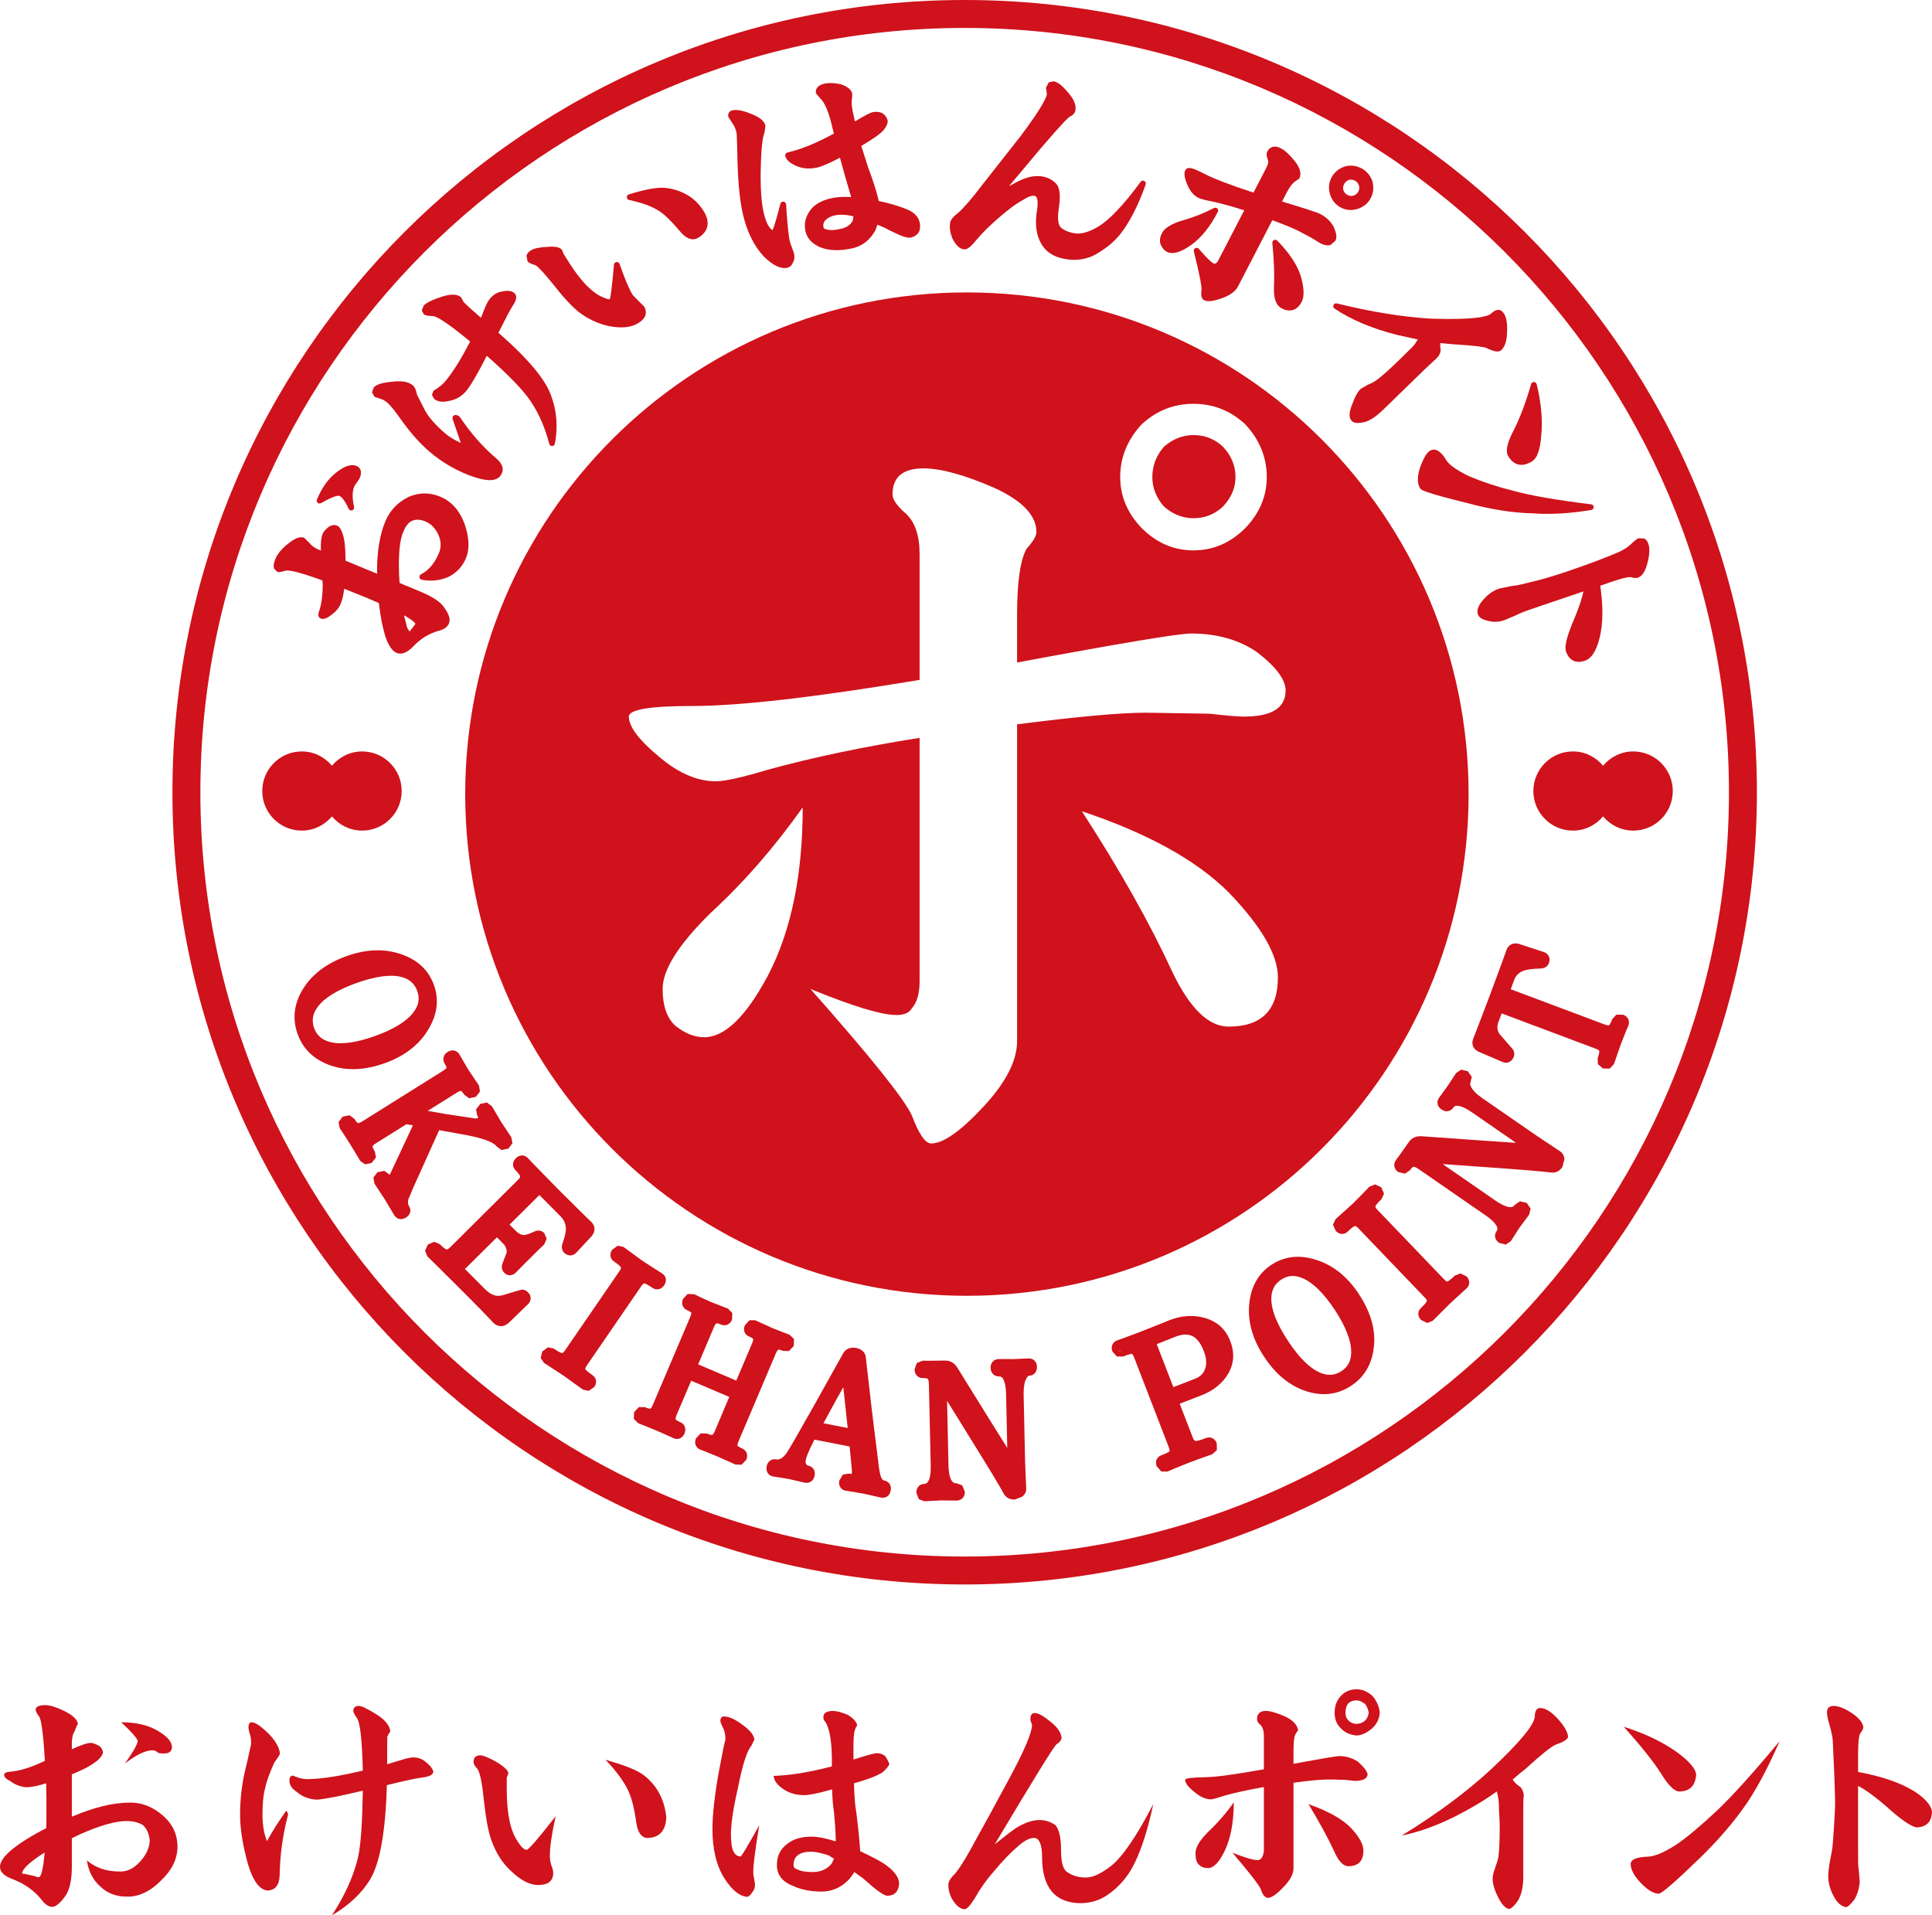 <?xml version="1.0" encoding="UTF-8"?><svg id="b" xmlns="http://www.w3.org/2000/svg" viewBox="0 0 267.186 264.883"><defs><style>.d{fill:#cf121b;}</style></defs><g id="c"><path class="d" d="M38.345,79.091c0-.006-.01-.015-.01-.015-.041-.014.01.021.01.015Z"/><path class="d" d="M60.893,68.691c-1.497-.619-3.006-.6-4.453.06-1.499.763-2.557,1.903-3.167,3.385-.748,1.818-1.128,4.099-1.128,6.806v.4c-.839-.345-3.963-1.638-4.363-1.803v-.089c0-1.627-.12-2.8-.379-3.58-.231-.678-.47-1.048-.79-1.177-.35-.14-.719-.095-1.107.134-.479.365-.749.679-.879.988-.219.524-.289,1.254-.25,2.227v.095c-.14-.055-.309-.124-.309-.124-.53-.221-.949-.52-1.248-.889-.01-.01-.738-.744-.738-.744-.59-.245-1.339.055-2.388.928-.789.649-1.338,1.322-1.618,2.002-.15.385-.229.693-.229.959,0,.144.019.27.07.385,0,0,.419.419.429.424.159.07.369.066,1.138-.15.241-.085,1.188-.085,5.103,1.338.021.245.041.565.041.565v.099c0,1.349-.15,2.503-.439,3.411-.06.164-.161.433-.161.688,0,.21.081.405.31.499.54.231,1.148-.239,1.348-.394.68-.445,1.169-.998,1.429-1.632.239-.57.389-1.289.488-2.083.709.285,3.116,1.258,3.116,1.258,0,0,1.239.53,1.678.724.21,1.878.54,3.524.979,4.868.429,1.128.919,1.792,1.488,2.027.67.275,1.439-.029,2.297-.909,1.019-1.068,2.196-1.798,3.536-2.161.719-.18,1.177-.515,1.387-.994.06-.155.089-.315.089-.489,0-.439-.199-.949-.618-1.538-.45-.839-1.588-1.633-3.435-2.396,0,0-2.456-1.019-2.856-1.184-.02-.349-.08-1.258-.08-1.258-.01-.449-.021-.874-.021-1.272,0-2.058.2-3.571.59-4.509.309-.753.689-1.268,1.138-1.518.549-.274,1.188-.26,1.928.041.829.35,1.437.983,1.857,1.952.34.849.349,1.648.031,2.412-.58,1.413-1.419,2.402-2.487,2.955-.159.076-.239.245-.21.41.019.171.15.299.31.334,1.268.25,2.495.126,3.654-.373,1.148-.549,1.977-1.433,2.476-2.627.519-1.268.449-2.876-.219-4.773-.689-1.833-1.818-3.076-3.336-3.705ZM55.871,85.087c1.357.774,1.577,1.134,1.587,1.194-.029.029-.14.179-.14.179-.039.041-.668.874-.668.874h0c-.12-.14-.25-.319-.359-.598,0-.01-.231-.919-.419-1.648Z"/><path class="d" d="M44.397,69.58c1.977-1.128,2.456-1.035,2.536-1.004.219.095.668.439,1.288,1.792.089.185.299.274.499.21.18-.064.3-.264.25-.464-.28-1.184-.26-2.152.029-2.871l.25-.385c.07-.055.489-.719.489-.719.489-1.173-.14-1.578-.429-1.697-.779-.32-1.757.029-3.006,1.068-1.008.833-1.837,2.037-2.476,3.575-.06.159-.021.34.109.45.12.109.31.129.46.045Z"/><path class="d" d="M68.582,63.353c-1.817-1.538-3.495-3.46-5.002-5.701-.559-.499-.879-.15-.909-.11-.07.075-.101.165-.101.254,0,.041.01.085.019.126,0,0,.759,2.226,1.139,3.334-.79-.369-1.518-.773-2.107-1.272-1.309-1.114-2.268-2.188-2.827-3.186l-1.118-2.196c-.129-.66-.309-1.084-.569-1.303-.608-.515-1.577-.679-2.955-.5-1.328.13-2.117.375-2.456.784l-.25.674.349.619.829.285c.27.055.59.235.949.534.439.369,1.188,1.313,2.227,2.806,1.208,1.633,2.447,2.986,3.674,4.029,1.578,1.338,3.385,2.406,5.352,3.18,2.297.874,3.675.919,4.334.144.26-.319.38-.664.361-1.027-.041-.489-.349-.969-.939-1.474Z"/><path class="d" d="M51.696,53.572c0-.01-.02.029,0,.01v-.01Z"/><path class="d" d="M58.586,42.264c0-.01-.029.039,0,.01v-.01Z"/><path class="d" d="M68.931,46.013c1.009-2.017,1.678-3.28,1.957-3.699.33-.475.499-.879.499-1.204,0-.239-.089-.435-.27-.589-.359-.315-.919-.38-1.697-.205-.61.085-1.158.404-1.618.939-.289.334-.54.803-.769,1.397-.01.011-.309.765-.519,1.293-1.708-1.487-2.258-2.022-2.377-2.161.019.015.059.115.07.136l-.45-.815c-.549-.464-1.458-.474-2.765-.039-1.738.589-2.208.973-2.407,1.208l-.259.67.289.519c.15.124.419.22,1.288.255.359.025,1.528.534,5.112,3.51-1.218,2.381-2.386,4.264-3.464,5.536-.349.415-.858.829-1.528,1.229-.08.05-.07,0-.089.085l-.2.544.309.54c.46.394,1.138.493,1.998.294.967-.159,1.787-.624,2.426-1.373.619-.734,1.559-2.356,2.856-4.883,3.066,2.707,5.143,4.858,6.122,6.376,1.097,1.652,1.946,3.605,2.515,5.812.05.175.21.299.39.299.19-.01.35-.14.379-.324.171-.823.241-1.643.241-2.447,0-1.353-.22-2.676-.67-3.959-.709-2.301-3.134-5.237-7.369-8.942Z"/><path class="d" d="M88.263,41.58c.021.019-.748-.765-.748-.765-.499-.798-1.118-2.247-1.827-4.313-.06-.175-.25-.285-.431-.266-.189.025-.329.18-.349.365-.299,3.485-.478,4.493-.579,4.783-.109.015-.41-.014-1.188-.379-.598-.27-1.297-.804-2.078-1.583-.798-.835-1.597-1.893-2.377-3.13,0,0-.728-1.163-.738-1.178-.01-.025-.2-.499-.2-.499-.27-.429-.919-.574-2.126-.47-1.029.05-1.767.204-2.217.489-.33.21-.528.46-.598.744l.149.744c.109.18.34.334,1.128.565.13.074.699.519,2.216,2.381,1.489,1.922,2.767,3.316,3.805,4.13,1.258.944,2.635,1.582,4.114,1.901,1.727.336,3.095.19,4.054-.414.579-.355.919-.759,1.018-1.208.08-.359.01-.73-.219-1.099l-.81-.798Z"/><path class="d" d="M94.924,26.885c-1.008-.534-2.047-.839-3.085-.913-1.048-.07-2.645.229-4.882.913-.171.056-.28.219-.27.4.01.18.13.334.309.369,1.808.385,3.196.899,4.144,1.518.73.454,1.687,1.383,2.856,2.765,1.138,1.398,2.047,1.269,2.617.92.658-.415,1.058-.93,1.198-1.524.15-.654-.021-1.398-.54-2.206-.589-.928-1.369-1.687-2.347-2.242Z"/><path class="d" d="M100.736,16.206v-.01c-.031-.035,0,.025,0,.01Z"/><path class="d" d="M109.343,33.767c-.159-.38-.398-1.668-.629-5.512-.01-.194-.169-.355-.359-.369-.2-.025-.379.105-.429.289-.659,2.596-.959,3.385-1.088,3.645-.081-.035-.2-.115-.4-.359-.33-.415-.609-1.099-.819-2.033-.28-1.213-.429-2.885-.429-4.973,0-.355.01-.724.019-1.113.07-3.365.32-4.559.51-4.969.029-.06.14-.983.14-.983-.151-.65-.8-1.188-1.988-1.648-1.138-.464-1.987-.619-2.586-.484-.369.084-.579.359-.579.713,0,.07.01.145.031.219,0,.006.529.815.529.815.26.338.459.788.59,1.303.019.099.07.703.14,4.054.089,3.065.338,5.482.728,7.194.559,2.427,1.517,4.408,2.876,5.886,1.309,1.279,2.377,1.794,3.295,1.584.369-.081.649-.375.839-.87.14-.264.169-.679.06-1.179l-.45-1.212Z"/><path class="d" d="M125.16,28.843c-1.037-.41-2.266-.759-3.624-1.043-.011-.031-.021-.075-.021-.075-.289-1.233-.769-2.751-1.437-4.509,0,0-.72-2.251-.969-3.035,1.608-.944,2.646-1.672,3.105-2.208.38-.503.549-.868.549-1.177,0-.06-.01-.12-.019-.175-.101-.405-.35-.734-.749-.984-.429-.194-.868-.225-1.348-.11-.219.05-.769.275-2.407,1.264-.089-.419-.21-.893-.21-.893-.189-.835-.249-1.378-.249-1.732,0-.2.019-.34.039-.435.021-.055.041-.794.041-.794-.13-.554-.658-.973-1.598-1.288-.897-.196-1.627-.215-2.237-.081-1.008.231-1.198.749-1.198,1.109,0,.091.021.171.031.235,0,.006.559.679.559.679.628.549,1.208,1.907,1.687,4.014,0,.006.14.52.219.864-2.336,1.288-4.514,2.182-6.421,2.621-.099.025-.19.085-.249.18-.041.059-.06.134-.06.21,0,.029,0,.059.01.084.12.514.569.944,1.367,1.313.92.445,1.947.54,3.046.291.709-.165,1.777-.64,3.146-1.353.18.649.639,2.311.639,2.311,0,.006.668,2.322.909,3.126-1.039-.06-1.988-.015-2.786.169-1.398.326-2.406.93-2.975,1.798-.59.879-.779,1.818-.549,2.786.22.959.899,1.687,1.996,2.177,1.239.505,2.767.549,4.555.14,1.307-.305,2.356-1.128,3.105-2.452.01-.01.159-.443.289-.793.389.163.948.398.948.398,2.567,1.359,3.285,1.464,3.656,1.378.499-.115.858-.344,1.078-.693.149-.235.219-.515.219-.839,0-.186-.02-.385-.07-.594-.189-.835-.868-1.468-2.017-1.883ZM117.941,30.495c-.28.584-.819.965-1.678,1.159-.828.19-1.468.219-1.907.089-.419-.08-.459-.239-.47-.305-.089-.398,0-.724.31-1.028.289-.295.719-.505,1.268-.629.569-.13,1.288-.116,2.157.039,0,0,.21.05.408.101-.039.255-.089.573-.089.573v-.004c0-.01,0,0,0,.004Z"/><path class="d" d="M145.692,11.239s.01.004.01.004l.02-.004h-.029Z"/><path class="d" d="M157.744,25.148c-2.398,3.26-4.414,5.368-5.982,6.262-1.208.699-2.256.988-3.105.858-.839-.13-1.497-.404-1.957-.819-.26-.254-.54-.923-.27-2.645.26-1.722.15-2.796-.35-3.386-.528-.559-1.188-.899-1.986-1.023-.79-.12-1.658,0-2.557.359-.519.2-1.218.559-2.006,1.004,1.668-1.977,4.383-5.222,4.383-5.222,3.196-3.745,3.895-4.334,4.045-4.409.559-.239.728-.629.779-.919.01-.089.01-.175.01-.264,0-.67-.359-1.398-1.109-2.223-.769-.923-1.387-1.393-1.926-1.478h0l-.679.145-.389.759c0-.006.099.589.099.589-.02-.064.029.31.029.31-.089.544-.789,1.991-3.674,5.835l-5.313,6.755c-1.357,1.794-2.456,3.066-3.266,3.79-.699.53-1.068.984-1.127,1.404-.111.668.008,1.412.349,2.202.449.888.948,1.352,1.537,1.447.46.07.959-.309,1.768-1.313.779-.928,1.757-1.903,2.895-2.891,1.427-1.253,2.596-2.126,3.495-2.596.858-.575,1.338-.639,1.587-.604.131.02.221.076.291.169.12.165.299.64.089,1.887-.28,1.803-.109,3.26.47,4.334.629,1.314,1.847,2.122,3.614,2.386,1.279.196,2.497.041,3.635-.459,1.738-.904,3.097-2.017,4.045-3.326,1.198-1.617,2.307-3.824,3.276-6.555.06-.185-.021-.389-.19-.484-.169-.091-.39-.041-.509.119Z"/><path class="d" d="M184.814,32.722c0-.375-.14-.833-.398-1.388-.39-.728-1.008-1.313-1.847-1.752-.25-.126-1.089-.445-5.263-1.713.21-.415.51-.994.51-.994.629-1.223,1.018-1.583,1.188-1.693-.081.035.678-.494.678-.494.34-.644.13-1.464-.629-2.417-.719-.893-1.348-1.478-1.936-1.771-.419-.225-.809-.285-1.149-.175-.299.089-.54.309-.709.643-.06.111-.089.235-.089.38,0,.21.06.449.169.738.041.08.05.165.05.26,0,.229-.089.509-.25.833,0,0-1.338,2.582-1.787,3.456-3.167-1.035-5.472-1.912-6.821-2.611-1.637-.849-2.037-.839-2.296-.754-.091.029-.26.159-.301.254-.08.15-.13.329-.13.538,0,.39.14.895.419,1.538.361.835.85,1.419,1.468,1.743.31.159.92.324,1.848.499,1.367.289,2.905.719,4.532,1.248-.389.748-3.554,6.855-3.554,6.855-.14.275-.291.45-.439.505-.07.029-.07.035-.07.035l-.171-.055c-.28-.14-.839-.605-2.047-2.017-.12-.14-.33-.18-.48-.095-.169.085-.26.27-.21.449.909,3.615,1.078,4.848,1.068,5.243-.08.6-.099,1.268.35,1.503.489.25,1.268.161,2.487-.28,1.138-.414,1.856-.938,2.206-1.618.011,0,3.975-7.668,4.744-9.161,1.707.629,2.965,1.144,3.654,1.497l1.887,1.014c0,.006,1.008.629,1.008.629.6.32,1.099.41,1.508.28l.67-.584c.08-.165.129-.354.129-.569Z"/><path class="d" d="M168.418,29.303c.089-.155.06-.34-.059-.464-.12-.12-.31-.151-.47-.07-1.439.738-2.885,1.313-4.304,1.697,0,0-.01,0-.01.004-1.567.48-2.507,1.044-2.856,1.728-.319.6-.379,1.138-.21,1.608.21.495.499.823.87,1.019.769.394,1.837.105,3.276-.889,1.427-1.004,2.695-2.561,3.763-4.633Z"/><path class="d" d="M176.647,33.281c-.12-.12-.299-.155-.46-.085-.15.076-.239.235-.229.4.229,2.307.309,4.384.219,6.181v.006c-.039,1.532.31,2.462,1.058,2.851.58.305,1.118.38,1.598.229.47-.15.87-.524,1.178-1.113.4-.769.349-1.952-.13-3.6-.489-1.522-1.567-3.16-3.235-4.868Z"/><path class="d" d="M185.443,28.709c.72.379,1.518.433,2.347.169.819-.28,1.418-.779,1.777-1.482.38-.724.45-1.514.221-2.353-.301-.818-.809-1.408-1.528-1.777-.73-.379-1.497-.46-2.307-.239-.01.004-.021.01-.021.01-.828.299-1.427.814-1.806,1.538-.361.709-.431,1.482-.19,2.301.27.839.769,1.452,1.507,1.833ZM185.744,26.007c0-.19.041-.359.13-.524.14-.285.359-.479.679-.609.268-.06.558-.029.818.105.28.145.46.355.559.649.089.305.07.6-.08.879-.13.254-.35.435-.679.549-.268.08-.548.049-.828-.095-.26-.136-.44-.35-.559-.649-.021-.105-.041-.205-.041-.305Z"/><path class="d" d="M198.635,49.588c.47-.454.598-.884.598-1.218,0-.126-.02-.24-.049-.34v-.584c.559.05,1.738.159,1.738.159,3.245.2,4.293.384,4.602.505,1.139.554,1.768.649,2.118.295.499-.489.759-1.314.779-2.522.01-.159.01-.315.01-.459,0-1.114-.21-1.873-.649-2.318-.24-.245-.769-.529-1.629.305-.369.32-1.987.86-8.198.66-3.884-.219-8.288-.93-13.08-2.112-.19-.05-.38.045-.46.225-.021.054-.029.105-.029.159,0,.13.059.254.169.33,2.336,1.563,5.262,2.791,8.728,3.66,0,0,1.827.398,2.796.614-.24.369-.46.749-.769,1.058l-1.629,1.598c-1.318,1.297-2.356,2.237-3.076,2.79-.499.38-.979.654-1.418.8,0,.004-1.019.589-1.019.589-.439.429-.818,1.138-1.177,2.167-.229.569-.35,1.043-.35,1.427,0,.359.109.639.309.839.28.285.759.345,1.567.2.809-.149,1.728-.734,2.807-1.787l5.682-5.528c-.011.006,1.627-1.513,1.627-1.513Z"/><path class="d" d="M220.064,70.528c.2-.029.34-.2.33-.394,0-.2-.14-.365-.34-.389-4.753-.575-8.388-1.209-10.825-1.883-2.226-.559-4.264-1.239-6.091-2.012-2.076-1.009-2.835-1.748-3.105-2.186-.788-1.318-1.557-1.757-2.287-1.324-.439.27-.858.969-1.317,2.198-.45,1.317-.46,2.291-.041,2.981.13.22.32.524,6.59,2.066,3.245.879,6.291,1.353,9.037,1.408,2.326.18,5.043.025,8.048-.464Z"/><path class="d" d="M208.581,63.094c.38.623.839,1.008,1.388,1.142.559.14,1.188,0,1.878-.414.709-.429,1.128-1.528,1.278-3.355.249-2.212.039-4.683-.61-7.34-.059-.169-.21-.295-.379-.299-.18,0-.349.115-.39.289-.758,2.626-1.588,4.814-2.466,6.491-.878,1.717-1.099,2.826-.699,3.485Z"/><path class="d" d="M227.963,75.221c-.12-.363-.319-.619-.579-.754l-.789-.025c-.171.06-.43.215-1.149.914-.429.389-1.039.759-1.778,1.078-1.796.769-4.163,1.652-7.059,2.637-1.897.643-3.656,1.153-5.243,1.507-1.008.27-1.808.429-2.386.479l-1.638.34c-.808.27-1.527.763-2.146,1.474-.749.808-1.009,1.503-.809,2.107.15.419.59.699,1.398.884.74.2,1.499.169,2.247-.085l1.617-.689c.41-.229,1.239-.554,2.497-.979,0,0,5.033-1.713,6.841-2.321-.2.919-.559,2.041-1.159,3.509-1.068,2.456-1.328,3.641-1.328,4.284,0,.225.031.384.07.505.21.625.549,1.054.998,1.274.44.224.99.224,1.608.014.909-.303,1.559-1.297,2.008-3.035.28-1.043.419-2.262.419-3.654,0-1.113-.12-2.367-.289-3.689.429-.145,1.796-.615,1.796-.615,1.798-.604,2.328-.589,2.477-.554.33.124.66.145.959.045.569-.194.988-.854,1.288-2.008.18-.684.26-1.268.26-1.752,0-.344-.041-.635-.13-.889Z"/><path class="d" d="M53.234,147.024c2.726-.979,4.744-2.542,5.992-4.644.789-1.297,1.188-2.602,1.188-3.905,0-.758-.13-1.517-.41-2.272-.73-2.031-2.247-3.46-4.534-4.243-2.297-.8-4.843-.705-7.569.274-2.736.984-4.753,2.512-6.002,4.539-1.248,2.037-1.497,4.128-.74,6.225.749,2.103,2.297,3.571,4.584,4.359,2.227.763,4.744.654,7.489-.334ZM43.438,142.17c-.359-1.029-.21-1.987.509-2.936.919-1.237,2.716-2.336,5.303-3.27,2.606-.934,4.683-1.229,6.19-.874,1.149.28,1.887.914,2.258,1.942.379,1.054.22,1.988-.499,2.936-.92,1.254-2.716,2.361-5.312,3.301-2.598.934-4.674,1.218-6.182.849l-.01-.004c-1.138-.266-1.878-.904-2.256-1.943Z"/><path class="d" d="M59.236,142.379h-.01v.006q0-.006.01-.006Z"/><path class="d" d="M57.108,164.344s2.996-6.637,3.625-8.049c.919.165,4.045.734,4.045.734,3.055.614,3.744,1.268,3.905,1.517l.678.499.949-.2s.559-.738.559-.738l-.159-.829c-.021-.035-1.388-2.091-1.388-2.091l-1.279-2.182c-.019-.025-.699-.529-.699-.529l-.919.185-.589.763.15.823c.12.186.15.27.159.326-.179.104-.309.119-.389.115l-4.165-.629s-1.278-.225-2.447-.431c1.598-.998,4.064-2.54,4.064-2.54.349-.219.53-.225.549-.21.02.004.171.085.439.515l.679.493.939-.2c0,.006.569-.744.569-.744l-.15-.829c-.021-.02-1.439-2.142-1.439-2.142,0-.004-1.268-2.161-1.268-2.161-.289-.475-.909-.769-1.598-.34-.449.274-.61.649-.61.998,0,.215.06.419.161.594.27.419.28.6.28.619,0-.02-.05.136-.45.379l-11.233,7.04c-.37.225-.549.229-.58.215-.039-.021-.189-.105-.489-.59l-.678-.493-.949.2c.011,0-.559.738-.559.738l.151.833.659,1,.789,1.223.899,1.488.489.819c.01.004.668.489.668.489l.92-.19c0-.006.598-.769.598-.769l-.149-.8c-.309-.509-.32-.698-.32-.709,0-.045.081-.21.44-.429,0,0,4.223-2.641,4.233-2.645.06.01.499.08.909.144-.788,1.678-3.136,6.695-3.136,6.695,0,0-.059.095-.099.165-.01-.019-.05-.07-.05-.07l-.678-.495-.94.196s-.569.744-.569.744l.15.833c.01.011,1.448,2.202,1.448,2.202l1.288,2.163c.37.573,1.019.703,1.608.338l.01-.004c.431-.275.61-.639.61-.994,0-.214-.07-.419-.179-.589-.07-.115-.151-.285-.151-.549,0-.111.011-.241.05-.385.01.004.639-1.532.639-1.532Z"/><path class="d" d="M69.541,174.608c-.241.51-.171,1.039.2,1.413.459.459,1.118.449,1.598-.031.01-.004.839-.858.839-.858l2.247-2.237c-.01.01.828-.783.828-.783-.01.004.349-.8.349-.8l-.338-.788c-.37-.375-.919-.445-1.419-.18-.758.345-1.128.425-1.278.45-.41.02-.839-.165-1.248-.58,0,0-.489-.499-.849-.853.889-.879,3.375-3.351,4.124-4.095.709.714,2.926,2.946,2.926,2.946.499.505.738,1.074.738,1.743v.109c-.01.295-.099.864-.48,1.953-.059.15-.08.294-.08.445,0,.334.14.649.419.878.53.394,1.118.359,1.538-.06l2.188-2.346c.519-.66.489-1.388-.05-1.932-.02-.021-.629-.594-.629-.594.02.014-1.478-1.464-1.478-1.464l-2.297-2.276-2.347-2.398-1.497-1.538c.02.015-.559-.593-.559-.593-.48-.485-1.138-.46-1.637.029-.59.584-.46,1.262-.08,1.643.519.519.629.759.649.823.019.045.07.194-.25.505,0,.006-9.416,9.361-9.416,9.361-.13.124-.37.33-.52.285-.049-.011-.319-.115-.919-.724l-.769-.33-.878.394-.38.854.32.773c.01,0,1.458,1.429,1.458,1.429l3.255,3.241,2.507,2.517c-.02-.011,1.378,1.433,1.378,1.433-.011-.021.519.554.519.554.639.639,1.478.625,2.157-.01,0,0,2.637-2.557,2.656-2.571.239-.231.35-.515.35-.8,0-.229-.07-.459-.229-.674-.349-.435-.71-.524-.959-.528-.12.004-2.107.604-2.107.604-.74.264-1.169.284-1.388.249-.549-.06-1.109-.385-1.697-.983,0,0-2.048-2.062-2.707-2.716.769-.759,3.485-3.46,4.423-4.388.359.359.839.848.839.848.349.354.509.703.509,1.097,0,.06,0,.126-.01.19,0-.014-.519,1.363-.519,1.363Z"/><path class="d" d="M81.953,190.191c-.759-.519-.948-.769-.998-.829,0-.004-.01-.024-.01-.07,0-.07.029-.189.169-.394l7.609-11.084c.249-.355.389-.334.439-.319.031.004.33.104,1.089.624.439.299,1.128.315,1.597-.365.4-.579.301-1.243-.239-1.612-.01-.006-1.278-.819-1.278-.819l-1.478-.953-1.398-1.019-1.229-.903c.01.004-.789-.175-.789-.175l-.769.544c-.47.679-.219,1.318.21,1.613.769.524.938.759.969.798.02.041.099.165-.14.505l-7.619,11.093c-.219.324-.359.299-.429.285-.031-.006-.31-.08-1.079-.61.01.006-.779-.179-.779-.179l-.798.563-.229.919.459.679,1.258.814,1.458.959,1.427,1.029,1.229.888.819.18s.758-.534.758-.54c.18-.255.25-.505.25-.734,0-.379-.2-.703-.48-.889Z"/><path class="d" d="M82.182,191.819c-.01.01-.01.019-.01.019,0,.015.08-.07.01-.025v.006Z"/><path class="d" d="M102.673,200.332c-.579-.245-.678-.4-.689-.415v-.025c0-.064.011-.233.151-.559l5.171-12.187c.19-.425.32-.499.33-.505.05-.006.239.006.658.185,0-.004.819.015.819.015l.66-.709.039-.944-.589-.579c-.021-.006-2.398-.939-2.398-.939,0,.006-1.297-.589-1.297-.589.01.004-1.079-.495-1.079-.495.041.01-.777-.01-.777-.01l-.65.689c-.089.2-.13.384-.13.554,0,.485.291.835.649.984.489.21.6.349.621.365v.049c0,.085-.021.25-.14.534,0,0-1.658,3.889-2.198,5.178-1.138-.48-4.144-1.763-5.272-2.242.309-.734,2.196-5.183,2.196-5.183.19-.439.34-.493.34-.493.01,0,.19-.025.649.175.499.21,1.169.085,1.497-.679l.041-.928-.6-.6c-.029-.01-2.406-.938-2.406-.938l-1.288-.59s-.998-.468-.998-.468c-.031-.01-.879-.035-.879-.035l-.649.684c-.32.763.07,1.338.549,1.548.499.215.608.359.608.365,0,.01.01.194-.15.569l-5.182,12.187c-.159.39-.309.5-.349.505-.041.01-.21.025-.728-.194l-.839-.02-.67.699c0-.006-.039.934-.039.934l.598.593c.01,0,2.466.994,2.466.994l1.378.61,1.058.48c.52.219,1.178.095,1.508-.649.08-.206.109-.396.109-.565,0-.479-.289-.829-.649-.984-.559-.229-.67-.389-.67-.394-.01-.014-.02-.045-.02-.099,0-.095.031-.26.13-.51,0,0,1.718-4.018,2.027-4.752,1.118.48,4.144,1.762,5.262,2.241-.509,1.219-2.006,4.753-2.006,4.753-.171.384-.32.495-.361.505-.01,0-.189.029-.738-.2l-.839-.019-.66.699c-.309.748.07,1.317.559,1.527.011.006,1.109.44,1.109.44.101.039,1.359.554,1.359.554l1.348.604,1.109.489c-.02-.004.828.021.828.021l.65-.679c.089-.2.119-.38.119-.549,0-.489-.299-.844-.658-.998Z"/><path class="d" d="M103.203,201.905c0,.02.07-.085.01-.025,0,0-.01.02-.01.025Z"/><path class="d" d="M122.325,204.76h0c-.14-.029-.289-.089-.419-.349-.08-.144-.21-.509-.34-1.362,0-.006-1.008-8.149-1.008-8.149l-.819-7.165c-.02-.305-.2-1.088-1.348-1.318-.759-.15-1.409.11-1.767.704-.021.035-3.845,6.899-3.845,6.899-2.328,4.135-3.685,6.487-4.045,6.996-.72.938-1.219.844-1.388.814-.639-.125-1.178.264-1.318.949-.159.818.33,1.297.858,1.402.041.01,2.217.359,2.217.359l2.187.505c.569.111,1.219-.155,1.369-.973.02-.095.029-.19.029-.28,0-.549-.34-.984-.888-1.093-.12-.025-.221-.07-.31-.225-.019-.041-.08-.136-.08-.34,0-.075.01-.155.029-.254.07-.365.361-1.174,1.2-2.786,1.027.194,3.944.769,4.862.949.039.433.319,3.355.319,3.359,0,.07-.008.289-.02.435-.08.004-.21-.006-.439-.05.01.006-.8.15-.8.15l-.489.81c-.159.814.32,1.297.83,1.398.029.004,2.486.41,2.486.41l2.437.554c.579.11,1.198-.15,1.357-.969.13-.684-.21-1.248-.858-1.378ZM117.232,197.486c-.868-.165-2.456-.48-3.355-.654,1.118-2.072,2.037-3.749,2.747-4.987.189,1.727.478,4.383.608,5.641Z"/><path class="d" d="M142.276,187.86c-.029,0-2.068.094-2.068.094l-2.097-.004c-.678.014-1.128.515-1.118,1.202.031.839.61,1.209,1.139,1.2.239-.006.359.07.439.15.2.189.54.753.569,2.377,0,0,.101,4.513.159,7.359-.618-.978-1.517-2.412-2.866-4.584l-4.063-6.555c-.4-.633-.99-.953-1.678-.938l-2.287.025-.8-.011c-.029,0-.818.33-.818.33l-.31.883c.021.829.609,1.2,1.148,1.188.52-.01.67.095.679.111.011,0,.151.165.159.773l.25,11.24c.029,1.657-.28,2.505-.928,2.521-.519.01-1.078.4-1.058,1.233,0,.006.349.884.349.884l.769.28c.039,0,2.237-.119,2.237-.119l2.217.024c.579-.014,1.148-.398,1.138-1.208l-.361-.893-.789-.295c-.299.006-.449-.099-.54-.189-.199-.196-.548-.749-.579-2.318,0,0-.12-5.546-.19-8.887,1.258,2.037,3.006,4.848,3.006,4.848,2.716,4.369,4.295,6.98,4.823,7.974.301.563.86.863,1.559.818,0-.014.998-.389.998-.389.359-.28.559-.66.559-1.074,0-.045,0-.095-.01-.145l-.151-3.694-.199-9.227v-.18c0-.909.129-1.598.389-2.047.19-.355.32-.359.369-.359.52-.01,1.089-.39,1.089-1.204v-.041c-.019-.688-.489-1.163-1.138-1.152Z"/><path class="d" d="M166.521,182.233h-.01c-1.518-.41-3.136-.295-4.763.334l-1.668.674-2.645,1.048c-.011,0-2.097.779-2.097.779l-.839.299c-.489.2-.759.59-.759,1.039,0,.159.039.324.099.495,0-.006.619.689.619.689l.849.01c.928-.359,1.198-.365,1.227-.365.041.01.18.145.31.495l4.773,12.361c.11.28.13.445.13.534v.08c-.05.046-.26.221-1.169.565-.379.15-.709.515-.709,1.019,0,.15.031.315.101.489,0,.004.629.723.629.723l.849.011c.029-.015.888-.384.888-.384l2.038-.829,2.256-.825s.988-.344.988-.344c.041-.015.67-.589.67-.589l-.021-.965c-.299-.758-.969-.893-1.458-.709-1.037.405-1.367.41-1.418.41-.08,0-.26-.004-.439-.474,0,0-1.338-3.466-1.808-4.678.928-.355,2.956-1.139,2.956-1.139,1.687-.649,2.946-1.657,3.745-2.996.459-.789.699-1.627.699-2.501,0-.659-.14-1.344-.41-2.041-.629-1.643-1.847-2.726-3.615-3.215ZM154.418,186.856v-.006c.011.006.021.006.031.01-.01-.004-.02,0-.031-.004ZM160.39,202.639c.01-.06.01-.12.039-.18,0-.015.02-.025.031-.039-.041.074-.06.144-.07.219ZM159.971,185.888c.728-.289,2.626-1.039,2.626-1.039,1.878-.719,3.076-.099,3.885,2.008.219.569.329,1.078.329,1.552,0,.315-.049.615-.15.895-.229.654-.678,1.097-1.408,1.377,0,0-2.047.794-2.986,1.153-.478-1.223-1.917-4.963-2.296-5.946ZM154.658,186.905c.07-.004.159-.029.249-.049.041,0,.07.019.12,0,0,0,.01,0,.01-.006v.01c-.119.05-.259.055-.379.045ZM167.451,199.598c-.031,0-.081.019-.12.019-.041-.025-.101-.01-.159,0,.089-.025.179-.029.28-.019Z"/><path class="d" d="M182.01,174.229c-2.287-.74-4.374-.505-6.182.689-1.808,1.193-2.835,3.01-3.064,5.406-.24,2.421.449,4.874,2.047,7.295,1.587,2.431,3.554,4.035,5.812,4.773,2.266.734,4.363.485,6.22-.738,1.878-1.233,2.936-3.076,3.167-5.487.029-.285.049-.579.049-.864,0-2.072-.719-4.198-2.126-6.33-1.598-2.427-3.594-4.019-5.921-4.743ZM186.862,186.971v.01c.01,1.188-.419,2.027-1.349,2.641-.909.604-1.887.67-2.975.2-1.418-.61-2.905-2.082-4.414-4.384-1.538-2.317-2.307-4.274-2.307-5.816,0-1.184.449-2.052,1.358-2.652.92-.608,1.887-.674,2.967-.199,1.437.604,2.936,2.086,4.463,4.393,1.508,2.303,2.268,4.254,2.258,5.807Z"/><path class="d" d="M202.809,176.501s0,.01.01.019c0,0,0,.006.01.006l.01.004c.06.031-.029-.039-.029-.029Z"/><path class="d" d="M201.971,176.107l-.78.309c-.658.635-.948.779-1.018.809-.01.004-.14.045-.41-.245l-9.316-9.712c-.289-.315-.239-.439-.22-.494.02-.045.179-.315.819-.934l.359-.763-.39-.884-.849-.4-.779.319-1.048,1.079-1.239,1.253-1.288,1.159s-1.118,1.014-1.118,1.014l-.35.748.379.86c.579.598,1.239.493,1.619.124.678-.644.938-.769.987-.784.041-.014.171-.064.47.241l9.307,9.711c.28.289.219.414.19.48-.01.029-.14.284-.819.928-.39.375-.519,1.023.05,1.623,0,.004.858.414.858.414l.759-.309,1.058-1.058,1.239-1.239,1.288-1.194,1.118-1.014c.21-.2.34-.484.34-.793,0-.27-.099-.555-.359-.829-.02-.006-.858-.419-.858-.419Z"/><path class="d" d="M202.988,148.152c.15.035-.029-.101-.029-.054,0,.004,0,.024.02.049l.01.006Z"/><path class="d" d="M215.68,159.175l-3.084-2.052-7.59-5.247c-.819-.565-1.358-1.109-1.588-1.618-.08-.175-.109-.295-.109-.369,0-.075.029-.115.039-.13,0-.01.19-.829.19-.829,0,0-.549-.774-.559-.784l-.899-.225-.699.466c-.02.029-1.138,1.727-1.138,1.727l-1.227,1.699c-.39.558-.25,1.212.319,1.612.689.474,1.328.215,1.637-.22.13-.205.26-.245.37-.27.28-.05.928.006,2.266.928,0,0,3.715,2.572,6.06,4.19-1.127-.07-2.804-.185-5.402-.37l-7.689-.548c-.748-.045-1.358.245-1.746.804,0,.004-1.318,1.876-1.318,1.876l-.48.644c-.39.569-.239,1.223.32,1.618l.938.235.699-.47c.239-.34.419-.464.489-.484,0,0,.219-.025.719.324l9.247,6.396c1.299.893,1.578,1.478,1.629,1.748.01.029.01.064.01.105,0,.095-.031.225-.14.369-.111.18-.19.39-.19.614,0,.33.169.685.569.969.01.01.919.235.919.235l.689-.459c.02-.025,1.198-1.873,1.198-1.873.01-.01,1.338-1.796,1.338-1.796.019-.031.21-.854.21-.854l-.529-.769c-.011,0-.928-.239-.928-.239l-.699.464c-.18.249-.349.315-.48.334-.28.05-.93.004-2.217-.884,0,0-4.573-3.161-7.31-5.058,2.388.169,5.683.404,5.683.404,5.052.355,8.177.609,9.296.765.629.089,1.209-.194,1.578-.774v-.004c0-.041.28-1.029.28-1.029-.02-.52-.26-.928-.67-1.169ZM193.802,161.727c-.02,0-.029,0-.05.006.08-.015.14-.07.21-.115-.06.029-.089.094-.159.109Z"/><path class="d" d="M224.468,140.327l-.939-.004-.548.604c-.28.724-.47.874-.47.874-.02.004-.169.039-.61-.124,0,0-11.204-4.204-12.971-4.868.171-.47.48-1.309.48-1.309.259-.684.759-1.114,1.557-1.338.27-.076.86-.18,2.196-.231.58-.039,1-.408,1.11-.973.008-.076.02-.155.02-.225,0-.474-.27-.868-.73-1.048l-3.495-1.148c-.789-.225-1.457.105-1.726.829.01-.006-.66,1.837-.66,1.837l-1.598,4.324-1.736,4.553-.619,1.598c-.28.724.01,1.413.719,1.752.019.006,3.396,1.458,3.396,1.458.559.206,1.107-.004,1.406-.534.111-.175.161-.369.161-.579,0-.19-.041-.39-.14-.575-.029-.05-.06-.099-.099-.144l-1.769-2.029c-.21-.284-.319-.604-.319-.958,0-.241.049-.499.159-.779,0,0,.27-.72.429-1.144,1.817.684,12.982,4.874,12.982,4.874.429.159.509.294.509.294,0,.01.01.031.01.095,0,.13-.029.404-.219.899l.02.849.699.614h.959l.569-.619c.01-.029.949-2.736.949-2.736,0-.004.738-1.857.738-1.857l.319-.749c.19-.534.031-1.198-.738-1.483Z"/><path class="d" d="M165.053,71.666c1.569,0,2.926-.534,4.075-1.612,1.158-1.233,1.736-2.592,1.736-4.079,0-1.563-.579-2.965-1.736-4.198-1.149-1.074-2.507-1.608-4.075-1.608-1.488,0-2.845.534-4.084,1.608-1.068,1.233-1.608,2.635-1.608,4.198,0,1.488.54,2.846,1.608,4.079,1.239,1.078,2.596,1.612,4.084,1.612Z"/><path class="d" d="M133.719,40.441c-38.316,0-69.382,31.066-69.382,69.381s31.066,69.38,69.382,69.38,69.38-31.06,69.38-69.38-31.056-69.381-69.38-69.381ZM157.884,58.685c2.056-1.897,4.443-2.841,7.169-2.841s5.113.944,7.171,2.841c1.977,2.142,2.965,4.573,2.965,7.289,0,2.641-.989,4.992-2.965,7.05-2.058,2.062-4.454,3.091-7.171,3.091s-5.113-1.029-7.169-3.091c-1.978-2.058-2.965-4.409-2.965-7.05,0-2.716.987-5.148,2.965-7.289ZM106.208,134.9c-3.037,5.697-5.972,8.543-8.817,8.543-1.338,0-2.677-.53-4.005-1.598-1.167-1.074-1.748-2.761-1.748-5.078,0-2.672,2.227-6.186,6.681-10.55,4.544-4.184,8.777-9.037,12.691-14.559,0,9.352-1.598,17.101-4.802,23.241ZM169.917,141.975c-2.767,0-5.343-2.491-7.749-7.479-3.116-6.765-7.299-14.2-12.552-22.303,9.077,3.031,15.847,6.765,20.301,11.219,4.544,4.718,6.81,8.637,6.81,11.753,0,4.538-2.266,6.81-6.81,6.81ZM172.053,99.102c-.798,0-2.406-.13-4.812-.4l-8.808-.14c-3.476,0-9.398.54-17.775,1.608v43.807c0,2.672-1.508,5.658-4.544,8.952-3.196,3.471-5.652,5.208-7.34,5.208-.8,0-1.697-1.288-2.666-3.868-1.068-2.318-5.752-8.153-14.029-17.501,5.88,2.406,9.845,3.604,11.882,3.604,1.079,0,1.778-.309,2.147-.933.709-.804,1.068-2.048,1.068-3.74v-33.658c-7.849,1.244-14.829,2.716-20.969,4.404-3.576,1.074-5.972,1.604-7.219,1.604-2.497,0-5.033-1.069-7.609-3.2-2.946-2.407-4.414-4.32-4.414-5.747,0-.979,2.946-1.468,8.817-1.468,6.499,0,16.965-1.204,31.394-3.606v-17.365c0-2.586-.629-4.453-1.878-5.612-1.237-1.068-1.866-1.957-1.866-2.67,0-2.407,1.427-3.606,4.274-3.606,2.406,0,5.651.893,9.755,2.672,3.905,1.782,5.872,3.829,5.872,6.14,0,.54-.45,1.293-1.338,2.272-.889,1.514-1.338,4.584-1.338,9.223v6.54c14.338-2.672,22.357-4.009,24.045-4.009,3.565,0,6.592.848,9.087,2.541,2.676,2.047,4.004,3.829,4.004,5.342,0,2.402-1.907,3.605-5.742,3.605Z"/><path class="d" d="M50.079,103.92c-1.687,0-3.165.779-4.174,1.973-1.008-1.194-2.486-1.973-4.163-1.973-3.027,0-5.473,2.452-5.473,5.477s2.447,5.472,5.473,5.472c1.678,0,3.155-.773,4.163-1.967,1.009,1.194,2.487,1.967,4.174,1.967,3.015,0,5.472-2.451,5.472-5.472s-2.456-5.477-5.472-5.477Z"/><path class="d" d="M225.866,103.92c-1.678,0-3.165.779-4.174,1.973-.998-1.194-2.476-1.973-4.163-1.973-3.016,0-5.472,2.452-5.472,5.477s2.456,5.472,5.472,5.472c1.687,0,3.165-.773,4.163-1.967,1.009,1.194,2.497,1.967,4.174,1.967,3.025,0,5.472-2.451,5.472-5.472s-2.446-5.477-5.472-5.477Z"/><path class="d" d="M133.408,0C72.896,0,23.846,49.054,23.846,109.562s49.05,109.562,109.562,109.562,109.562-49.054,109.562-109.562S193.922,0,133.408,0ZM133.408,215.26c-58.275,0-105.698-47.417-105.698-105.698S75.133,3.864,133.408,3.864s105.698,47.417,105.698,105.698-47.421,105.698-105.698,105.698Z"/><path class="d" d="M6.172,256.192c-.18,2.261-.48,3.429-.839,3.429-.26-.074-.44-.105-.59-.179-.728-.151-1.208-.26-1.348-.295-.219,0-.33-.035-.33-.07,0-.584,1.029-1.573,3.107-2.885ZM23.776,241.617c0-.804-.74-1.573-2.157-2.371-1.278-.699-2.885-1.064-4.862-1.064,1.398,1.278,2.157,2.157,2.307,2.596-.15.654-.769,1.678-1.788,3.105,1.569-1.208,2.846-1.827,3.835-1.827.249,0,.509.105.728.324.111.076.4.115.839.115.73,0,1.099-.294,1.099-.878ZM24.545,255.388c0-1.683-.67-3.107-1.907-4.204-1.378-1.239-2.916-1.897-4.594-1.897-2.416,0-5.043.659-7.969,1.897l-.14.039v-5.841c2.557-1.029,4.015-2.012,4.304-2.961,0-.365-.18-.695-.48-.949-.54-.294-.949-.439-1.169-.439-.509,0-1.377.289-2.656.874v-.763c0-.699.101-1.279.4-1.757.18-.505.33-.839.439-.984-.08-.584-.699-1.208-1.897-1.787-1.058-.51-1.947-.805-2.596-.805-.909,0-1.348.221-1.348.619,0,.186.14.515.47.949.329.439.589,2.486.808,6.136-1.837.879-3.435,1.388-4.753,1.497-.589.036-.878.186-.878.44,0,.295.259.584.808.839.66.514,1.388.804,2.267.878.649,0,1.567-.185,2.736-.549,0,.365,0,1.023.029,2.013v3.25c-.029.503-.029.798-.029.944-2.198,1.132-3.875,2.191-5.004,3.179-.958.839-1.388,1.569-1.388,2.153,0,.734.58,1.283,1.759,1.722,1.707.654,3.055,1.637,4.084,2.956.439.584.909.874,1.458.874.468-.07,1.028-.544,1.647-1.383.66-.839.989-2.231.989-4.2v-3.909c.429-.22.8-.369,1.058-.515,2.807-1.243,4.963-1.862,6.462-1.862.919,0,1.678.18,2.297.544.548.515.888,1.248.958,2.198-.07,1.093-.589,2.117-1.497,3.03-.809.839-1.678,1.244-2.707,1.204-1.796,0-3.285-.509-4.493-1.532.22,1.497.849,2.701,1.827,3.579.988.949,2.186,1.423,3.615,1.423,1.637.075,3.255-.654,4.783-2.191,1.538-1.458,2.307-3.031,2.307-4.708Z"/><path class="d" d="M58.467,245.817c-.689.07-2.338.404-4.963,1.058-.18,6.39-.949,10.699-2.268,12.965-1.237,2.048-3.035,3.689-5.332,5.043,1.827-2.816,3.066-5.552,3.654-8.218.359-1.757.549-4.783.619-9.023-3.215.765-5.292,1.169-6.32,1.239-1.099-.035-2.037-.4-2.846-1.093-.659-.439-.988-.948-.988-1.532,0-.439.15-.695.479-.695.879.365,1.637.545,2.297.475,1.827-.035,4.314-.44,7.379-1.169-.109-4.2-.359-6.611-.798-7.235-.37-.509-.52-.874-.52-1.018,0-.44.26-.695.769-.695.37,0,1.209.4,2.487,1.204,1.158.728,1.787,1.532,1.868,2.336-.12.145-.27.365-.41.66-.031.255-.031,1.532-.031,3.868.58-.179,1.159-.363,1.817-.544.769-.254,1.359-.404,1.798-.404.649,0,1.239.219,1.748.654.589.478.949.919,1.029,1.353-.08.404-.59.659-1.468.769ZM38.675,259.332c-.041,1.348-.59,2.047-1.608,2.117-1.239-.039-2.268-1.532-2.996-4.493-.579-2.227-.868-4.233-.868-6.027,0-2.006.219-3.983.649-5.88.26-1.06.549-2.337.878-3.87,0-.66-.07-1.169-.219-1.499-.109-.363-.15-.618-.15-.769,0-.468.15-.728.439-.728.48,0,1.239.509,2.268,1.497,1.018,1.023,1.567,1.973,1.647,2.852-.08.219-.329.618-.769,1.202-.629,1.388-1.068,2.557-1.278,3.545-.26.948-.369,2.192-.369,3.649,0,1.353.179,2.592.619,3.691.699-1.278,1.577-2.666,2.635-4.165.151,0,.21.18.291.474-.73,2.777-1.13,5.588-1.169,8.404Z"/><path class="d" d="M89.471,254.179c-.798-.07-1.307-.804-1.497-2.226-.249-1.863-.619-3.291-1.088-4.31-.59-1.243-1.608-2.665-3.146-4.272,2.596.728,4.344,1.422,5.222,2.082,1.858,1.388,2.916,3.359,3.186,5.841-.08,1.938-.988,2.885-2.677,2.885ZM76.042,256.631c0,.435.07.909.21,1.348.189.435.259.804.259,1.099-.039,1.019-.659,1.567-1.897,1.602-1.247.075-2.526-.583-3.915-1.897-1.158-1.058-2.076-2.447-2.695-4.163-.48-1.244-.839-3.251-1.138-6.101-.21-2.077-.51-3.361-.8-3.835-.41-.435-.579-.765-.579-.988,0-.619.289-.944.948-.944.361,0,1.089.289,2.147.874,1.099.658,1.648,1.167,1.718,1.573-.041.144-.07.214-.07.289l-.149.33v1.567c0,3.365.478,5.771,1.507,7.27.499.804.939,1.173,1.239,1.173.249,0,1.598-1.538,4.014-4.643-.549,2.486-.798,4.274-.798,5.447Z"/><path class="d" d="M115.335,256.996c-.14.398-.289.688-.41.839-.619.688-1.458,1.058-2.517,1.058-.948,0-1.647-.11-2.157-.37-.359-.109-.509-.284-.509-.579,0-1.243.8-1.862,2.487-1.862.579,0,1.418.185,2.486.549.21.214.429.324.619.365ZM124.352,260.425c-.07-.878-.759-1.787-2.117-2.701-.66-.439-1.759-.988-3.285-1.718v-.179c-.111-1.608-.291-3.365-.549-5.338-.15-.769-.25-2.041-.301-3.87,2.087-.583,3.446-1.133,4.025-1.571.439-.4.728-.765.879-1.06-.151-.433-.37-.839-.619-1.167-.301-.215-.66-.365-1.099-.365-.369,0-1.427.295-3.256.878v-1.497c0-1.318.041-2.157.19-2.556.07-.26.18-.475.33-.66-.08-.474-.48-.948-1.289-1.458-.868-.369-1.557-.548-2.066-.548-.889,0-1.328.289-1.328.872,0,.26.08.475.299.66.549.914.839,2.556.879,4.893v1.243c-3.076.804-5.732,1.239-8.039,1.313,0,.51.33,1.06.979,1.573.879.73,1.987,1.093,3.256,1.093.659,0,1.936-.254,3.833-.804.041,1.244.12,2.262.26,3.106.14,1.532.249,2.885.249,4.054v.035c-1.377-.435-2.476-.654-3.354-.654-1.388,0-2.487.324-3.285.948-1.029.73-1.499,1.718-1.499,2.996,0,1.314.73,2.303,2.258,2.881,1.107.515,2.416.769,3.915.769,1.457,0,2.705-.549,3.794-1.678.219-.26.47-.584.738-1.023.509.365.87.654,1.128.804,1.827,1.643,2.957,2.482,3.466,2.482,1.018-.035,1.538-.619,1.608-1.753ZM105,252.427c-1.608,2.885-2.446,4.309-2.597,4.309-.4,0-.728-.22-.948-.654-.25-.445-.369-1.283-.369-2.446,0-1.353.299-3.47.958-6.321.619-3.181,1.239-5.153,1.887-5.916.161-.365.3-.619.41-.839-.109-.66-.66-1.313-1.678-2.047-.988-.73-1.827-1.134-2.526-1.134-.359,0-.509.219-.509.623,0,.145.109.44.329.879.221.4.369.944.369,1.678-.119.289-.398,1.787-.917,4.489-.58,3.249-.879,5.88-.879,7.923,0,2.781.549,5.078,1.678,6.835,1.028,1.604,2.087,2.447,3.146,2.522.25-.075.519-.33.74-.734.218-.215.319-.579.319-1.023,0,0-.07-.435-.219-1.313-.099-.654.15-2.922.809-6.831Z"/><path class="d" d="M156.825,257.834c-.879,1.752-2.117,3.181-3.736,4.274-1.088.728-2.336,1.093-3.715,1.093-3.505-.07-5.262-2.187-5.262-6.431,0-1.713-.398-2.592-1.128-2.592-.559,0-1.219.336-1.977.955-1.169.983-2.337,2.187-3.476,3.575-1.157,1.313-2.047,2.591-2.695,3.763-.66,1.058-1.13,1.569-1.429,1.569-.579-.035-1.099-.435-1.608-1.204-.439-.693-.649-1.427-.649-2.192,0-.398.289-.913.909-1.497.728-.879,1.717-2.482,2.955-4.823,1.029-1.822,2.557-4.633,4.604-8.437,2.047-3.796,3.066-6.207,3.105-7.3,0-.144-.07-.293-.15-.474-.07-.15-.07-.26-.07-.365,0-.554.18-.843.589-.843.51,0,1.239.404,2.188,1.208.989.769,1.497,1.532,1.528,2.262-.07.329-.291.623-.689.839-.37.294-3.215,4.893-8.548,13.845,1.318-1.058,2.266-1.792,2.845-2.192,1.208-.769,2.337-1.169,3.366-1.169.808,0,1.497.256,2.156.689.509.555.8,1.683.8,3.4s.259,2.736.839,3.106c.738.509,1.577.763,2.596.763.919,0,2.047-.509,3.435-1.567,1.597-1.244,3.575-4.13,5.882-8.582-.74,3.464-1.618,6.245-2.666,8.328Z"/><path class="d" d="M189.288,236.87c-.15.948-.688,1.457-1.637,1.532-.509,0-.888-.179-1.167-.474-.301-.295-.411-.619-.411-1.058,0-1.134.51-1.718,1.578-1.718.33,0,.689.185,1.128.48.289.4.439.798.509,1.239ZM190.816,236.87c-.07-.839-.398-1.608-1.018-2.337-.66-.589-1.388-.913-2.147-.913-.949,0-1.687.324-2.237.948-.579.625-.839,1.388-.839,2.303,0,.878.26,1.573.839,2.117.51.584,1.288.953,2.237,1.023.798-.07,1.488-.439,2.147-1.023.619-.584.948-1.278,1.018-2.117ZM188.55,256.042c.05-.909-.54-2.008-1.787-3.32-1.169-1.174-3.097-2.268-5.802-3.215,1.497,2.482,2.665,4.602,3.503,6.425.621,1.462,1.32,2.196,2.089,2.157,1.307-.041,1.966-.73,1.996-2.047ZM189.138,245.411c-.07-.47-.538-1.058-1.348-1.787-.798-.51-1.648-.769-2.596-.769-.359,0-2.447.363-6.311,1.062v-1.573c0-1.313.07-2.117.249-2.447.151-.294.26-.474.4-.583-.109-.769-.728-1.423-1.817-1.938-1.178-.509-2.047-.763-2.666-.763-.809,0-1.208.398-1.208,1.132,0,.289.15.545.48.8.289.294.468.808.468,1.538v4.598c-4.053.728-6.8,1.097-8.177,1.097-1.829.036-2.707.145-2.707.365,0,.44.4.988,1.278,1.678.769.658,1.538,1.023,2.307,1.023.18,0,.839-.185,1.967-.549,1.169-.324,2.926-.728,5.332-1.163v8.872c-.109.805-.399,1.204-.839,1.244-.579,0-1.757-.33-3.505-1.023,2.297,2.701,3.615,4.383,3.905,5.002.219.73.549,1.169.949,1.243.519,0,1.237-.474,2.156-1.457.949-.955,1.429-1.833,1.429-2.632v-11.837c2.107-.289,3.645-.439,4.594-.439h1.208c.548.039.989.039,1.317.039.65.075,1.089.111,1.349.145,1.098,0,1.717-.289,1.787-.879ZM170.625,249.251c-.909,1.314-2.078,2.702-3.545,4.091-1.167,1.173-1.748,2.117-1.748,2.925,0,.8.14,1.348.51,1.639.289.294.688.439,1.237.439.769,0,1.528-.804,2.307-2.412.798-1.678,1.239-3.909,1.239-6.681Z"/><path class="d" d="M215.111,241.287c-.619.289-2.017,1.388-4.163,3.361-.44.33-1.029.804-1.757,1.458.289.439.589.699.808.839.439.259.66.698.73,1.317-.07.51-.07,1.353-.07,2.557v8.767c0,1.499-.299,2.631-.85,3.435-.428.584-.798.909-1.088.984-.549-.075-1.058-.66-1.567-1.678-.51-1.029-.73-1.868-.73-2.522,0-.363.101-.839.35-1.497.231-.659.38-1.134.44-1.423.15-1.134.189-2.631.189-4.528,0-.445-.039-.914-.07-1.503-.039-.509-.039-.874-.039-1.093,0-.654-.11-1.313-.289-2.008-.879.619-1.858,1.278-2.996,1.938-3.586,2.117-6.941,3.505-10.155,4.159,5.043-3.101,9.126-6.171,12.352-9.167,3.934-3.685,5.981-6.136,6.051-7.305,0-.763.26-1.169.74-1.169.689,0,1.497.479,2.367,1.423.919.988,1.427,1.827,1.497,2.561-.07.365-.659.73-1.748,1.093Z"/><path class="d" d="M232.207,247.753c-.699-.041-1.538-.913-2.567-2.596-1.019-1.602-2.736-3.724-5.072-6.351,2.995.949,5.511,2.152,7.589,3.689,1.538,1.169,2.346,2.153,2.416,2.916-.109,1.573-.909,2.342-2.365,2.342ZM241.663,249.251c-1.759,2.592-3.945,5.148-6.541,7.67-3.394,3.285-5.303,4.932-5.701,4.969-.73,0-1.567-.51-2.516-1.499-.949-.988-1.388-1.868-1.388-2.596,0-.619.73-.949,2.268-1.023,1.018,0,2.445-.619,4.203-1.782,1.378-.953,3.206-2.486,5.472-4.604,2.258-2.157,5.153-5.373,8.658-9.606-1.458,3.355-2.956,6.206-4.453,8.472Z"/><path class="d" d="M265.1,252.722c-.76-.076-2.217-1.064-4.374-3.031-1.509-1.283-2.736-2.192-3.765-2.707v8.474c0,1.682,0,2.701.08,3.035.06.654.14,1.313.14,1.932-.109.914-.369,1.683-.728,2.266-.439.58-.809.949-1.128,1.06-.74-.111-1.318-.66-1.827-1.683-.439-.874-.66-1.752-.66-2.551,0-.549.07-1.278.25-2.196.219-1.054.34-1.823.369-2.262.22-2.885.33-4.823.33-5.807-.041-2.191-.15-5.078-.33-8.618-.029-.439-.18-1.132-.439-2.047-.25-.878-.359-1.462-.359-1.752,0-.584.289-.914.909-.914.699,0,1.538.33,2.516.984.988.659,1.538,1.318,1.608,1.977-.031.25-.18.505-.4.798-.219.289-.33,1.318-.33,3.031v2.337c3.365.624,5.951,1.538,7.819,2.705,1.528,1.019,2.336,1.967,2.406,2.846-.07,1.353-.758,2.047-2.086,2.122Z"/></g></svg>